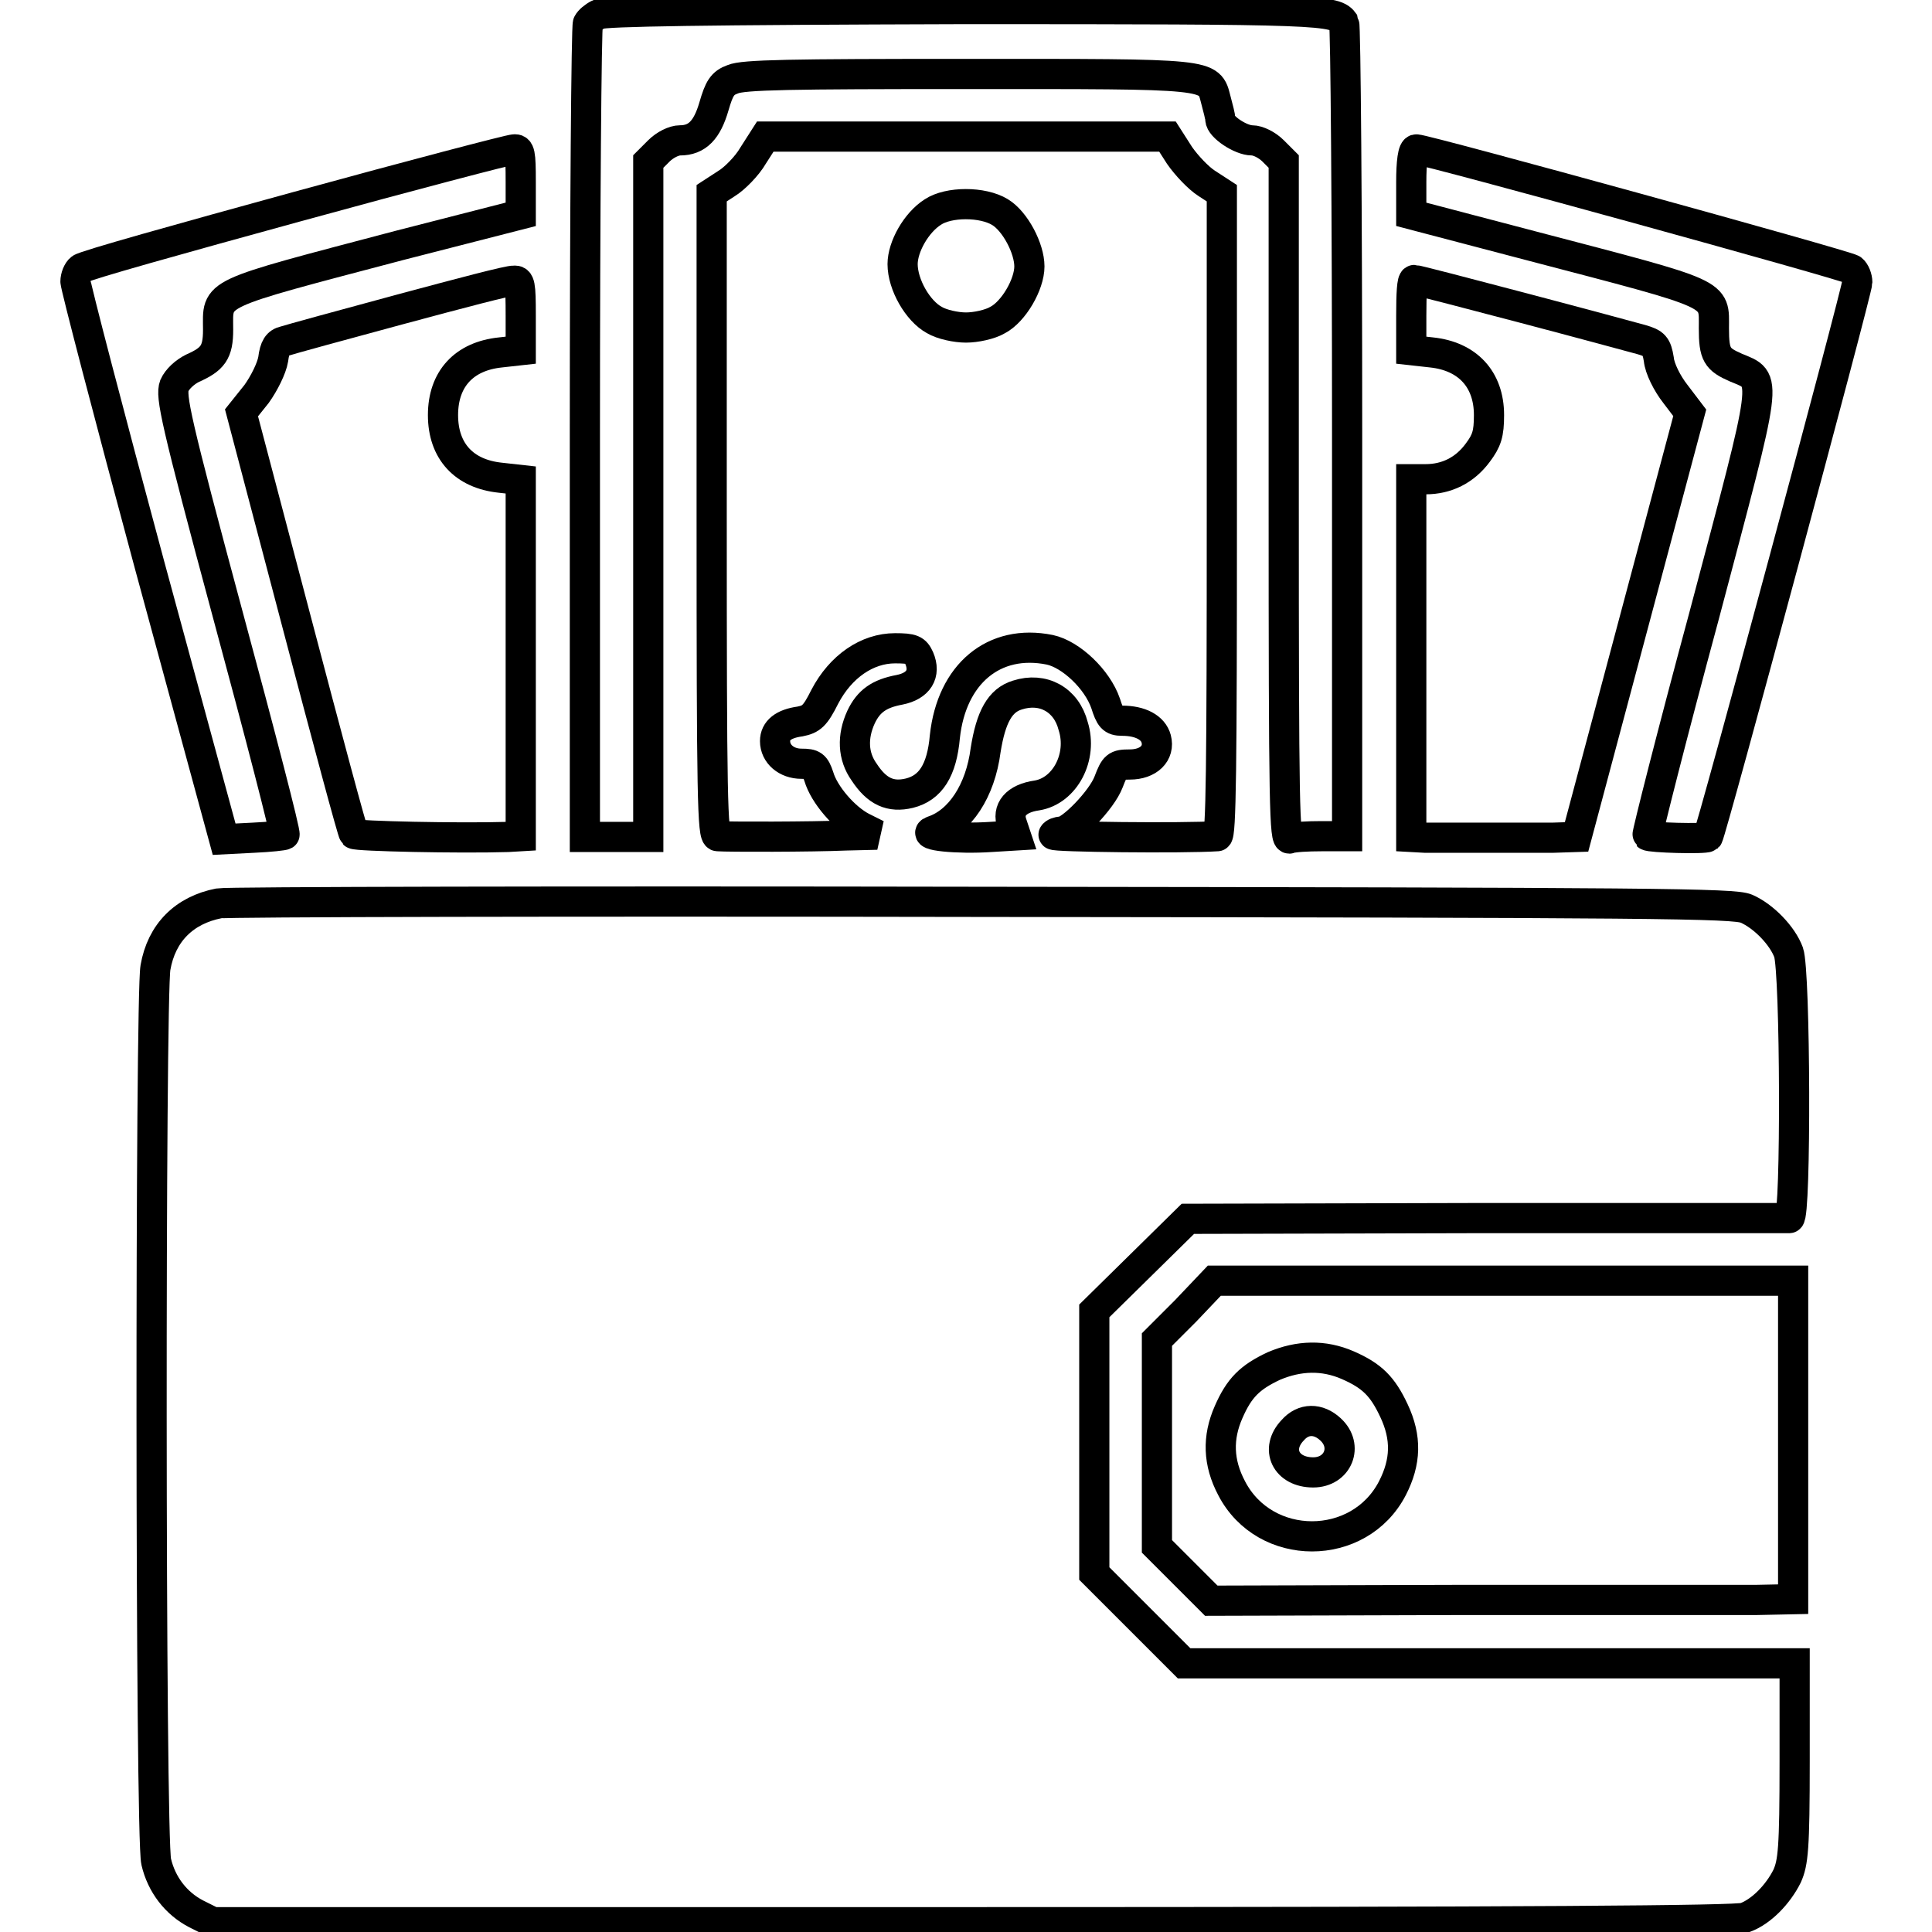 <?xml version="1.0" encoding="utf-8"?>
<!-- Svg Vector Icons : http://www.onlinewebfonts.com/icon -->
<!DOCTYPE svg PUBLIC "-//W3C//DTD SVG 1.1//EN" "http://www.w3.org/Graphics/SVG/1.1/DTD/svg11.dtd">
<svg version="1.1" xmlns="http://www.w3.org/2000/svg" xmlns:xlink="http://www.w3.org/1999/xlink" x="0px" y="0px" viewBox="0 0 256 256" enable-background="new 0 0 256 256" xml:space="preserve">
<g><g><g><path stroke-width="4" fill-opacity="0" stroke="#000000"  d="M79.3,1.9c-0.6,0.3-1.2,0.8-1.4,1.2c-0.2,0.3-0.4,24.7-0.4,54.2v53.6h4.2h4.2V66.1V21.4l1.4-1.4c0.8-0.8,2-1.4,2.8-1.4c2.3,0,3.6-1.4,4.5-4.5c0.7-2.4,1.1-3.1,2.5-3.6c1.4-0.6,7.6-0.7,30.9-0.7c32.8,0,32.2-0.1,33.1,3.4c0.3,1.1,0.6,2.3,0.6,2.6c0,1,2.7,2.8,4.2,2.8c0.8,0,2,0.6,2.8,1.4l1.4,1.4v45c0,40.9,0.1,45,0.8,44.7c0.5-0.2,2.4-0.3,4.2-0.3h3.4V57.2c0-29.4-0.2-53.8-0.4-54.2c-1.2-1.7-2.4-1.8-50.3-1.8C93.4,1.3,80,1.5,79.3,1.9z"/><path stroke-width="4" fill-opacity="0" stroke="#000000"  d="M99.8,20.6c-0.8,1.4-2.5,3.1-3.5,3.7l-2,1.3v42.6c0,37.5,0.1,42.6,0.8,42.6c1.3,0.1,12.5,0.1,17-0.1l4.1-0.1l-2-1c-2.3-1.2-5-4.3-5.7-6.7c-0.5-1.5-0.8-1.7-2.3-1.7c-2,0-3.5-1.3-3.5-3c0-1.4,1.1-2.3,3.3-2.6c1.5-0.3,2-0.7,3.3-3.3c2.1-4,5.6-6.4,9.3-6.4c2.3,0,2.7,0.2,3.2,1.3c0.9,2.1-0.1,3.7-2.6,4.2c-2.7,0.5-4.1,1.5-5.1,3.6c-1.2,2.6-1.1,5.2,0.4,7.3c1.7,2.6,3.5,3.4,6,2.8c2.8-0.7,4.3-3,4.7-7.5c0.9-8.3,6.5-13,13.9-11.5c2.8,0.6,6.3,3.9,7.4,7.1c0.6,1.9,0.9,2.3,2.2,2.3c2.4,0,4.1,0.9,4.5,2.4c0.5,1.9-1,3.4-3.5,3.4c-1.8,0-2,0.2-2.8,2.3c-0.9,2.4-5,6.6-6.3,6.6c-0.4,0-0.9,0.2-1,0.4c-0.2,0.3,17.1,0.5,21.7,0.2c0.5-0.1,0.6-9,0.6-42.6V25.6l-2-1.3c-1.1-0.7-2.7-2.4-3.6-3.7l-1.6-2.5H128h-26.6L99.8,20.6z M132.5,28.1c2,1.2,3.9,4.8,3.9,7.2c0,2.4-2.1,6-4.2,7.1c-1,0.6-2.9,1-4.2,1s-3.2-0.4-4.2-1c-2.2-1.2-4.2-4.7-4.2-7.4c0-2.3,1.8-5.5,4-6.9C125.7,26.7,130.2,26.7,132.5,28.1z"/><path stroke-width="4" fill-opacity="0" stroke="#000000"  d="M39.3,27.4c-15.3,4.2-28.2,7.8-28.6,8.2c-0.4,0.3-0.7,1.1-0.7,1.7c0,0.6,4.4,17.5,9.8,37.5l9.9,36.4l3.9-0.2c2.2-0.1,4-0.3,4.1-0.4c0.2-0.1-3.2-13.2-7.5-29.1c-7-26-7.6-29-7.1-30.4c0.4-0.9,1.4-1.8,2.4-2.3c2.7-1.2,3.4-2.1,3.4-5.1c0-5.1-1.3-4.5,24.1-11.2L69,28.4v-4.3c0-3.8-0.1-4.4-0.9-4.3C67.6,19.8,54.6,23.2,39.3,27.4z"/><path stroke-width="4" fill-opacity="0" stroke="#000000"  d="M187,24.1v4.3l16,4.2c25.2,6.6,24.1,6.1,24.1,10.9c0,3.5,0.4,4.1,2.9,5.2c4.3,1.8,4.4,0.4-4.2,32.9c-4.3,15.9-7.6,29-7.5,29.1c0.3,0.3,7.6,0.5,8,0.2c0.4-0.4,19.8-72.4,19.8-73.5c0-0.6-0.3-1.4-0.7-1.7c-0.6-0.5-56.5-15.9-57.7-15.9C187.2,19.7,187,21.6,187,24.1z"/><path stroke-width="4" fill-opacity="0" stroke="#000000"  d="M53,41c-7.8,2.1-14.7,4-15.3,4.2c-0.9,0.2-1.3,0.8-1.5,2.4c-0.2,1.2-1.2,3.2-2.2,4.6l-2,2.5l7.3,27.7c4,15.2,7.4,27.9,7.6,28.1c0.3,0.3,13.9,0.6,20.4,0.4l1.7-0.1V87.2V63.6l-2.7-0.3c-4.8-0.5-7.6-3.5-7.6-8.3c0-4.8,2.8-7.8,7.6-8.3l2.7-0.3v-4.6c0-4.1-0.1-4.7-0.9-4.6C67.6,37.1,60.8,38.9,53,41z"/><path stroke-width="4" fill-opacity="0" stroke="#000000"  d="M187,41.8v4.6l2.7,0.3c4.7,0.5,7.6,3.5,7.6,8.3c0,2.5-0.3,3.4-1.5,5c-1.7,2.3-4.1,3.5-6.9,3.5H187v23.7v23.7l1.8,0.1c1,0,4.6,0,7.9,0c3.3,0,7.4,0,9.1,0l3.1-0.1l7.5-28.1l7.5-28.1l-1.9-2.5c-1.1-1.4-2.1-3.4-2.2-4.6c-0.3-1.8-0.6-2.1-2.3-2.6c-1.1-0.3-8.1-2.2-15.7-4.2c-7.6-2-14.1-3.7-14.4-3.7S187,38.9,187,41.8z"/><path stroke-width="4" fill-opacity="0" stroke="#000000"  d="M134.8,92.1c-2.3,0.7-3.5,2.9-4.2,7.3c-0.7,5.4-3.4,9.5-7,10.7c-1.7,0.6,3.3,1.1,7.7,0.8l3.3-0.2l-0.5-1.5c-0.7-1.9,0.5-3.4,3.3-3.8c3.7-0.6,6.1-5.1,4.8-9.2C141.3,92.7,138.2,91,134.8,92.1z"/><path stroke-width="4" fill-opacity="0" stroke="#000000"  d="M29,119.7c-4.6,0.9-7.6,3.9-8.4,8.5c-0.7,3.8-0.7,115.3,0.1,118.5c0.7,3,2.6,5.5,5.3,6.9l2.2,1.1h100.7c74.4,0,101.1-0.2,102.3-0.6c2.2-0.8,4.4-3.1,5.6-5.5c0.8-1.8,1-3.6,1-15.2v-13h-40.5h-40.4l-6-6l-5.9-5.9v-17.4v-17.4l6.2-6.1l6.2-6.1l39.5-0.1c21.8,0,39.8,0,40.2,0c0.9-0.1,0.8-32.7-0.1-35.2c-0.8-2.2-3.3-4.8-5.6-5.8c-1.7-0.7-11.2-0.8-101.1-0.9C75.5,119.4,30,119.5,29,119.7z"/><path stroke-width="4" fill-opacity="0" stroke="#000000"  d="M157.1,173.7l-3.8,3.8v13.7v13.7l3.6,3.6l3.6,3.6l33.7-0.1c18.5,0,35.9,0,38.6,0l4.8-0.1v-21.1v-21.1h-38.4h-38.3L157.1,173.7z M178.6,180.9c3.2,1.4,4.6,2.8,6.1,6c1.7,3.6,1.6,6.8-0.2,10.3c-4.4,8.5-16.9,8.5-21.3,0c-1.8-3.4-1.9-6.7-0.4-10.1c1.4-3.2,2.8-4.6,6-6.1C172.1,179.6,175.4,179.5,178.6,180.9z"/><path stroke-width="4" fill-opacity="0" stroke="#000000"  d="M171.3,189.5c-2.4,2.5-0.9,5.6,2.7,5.6c3.3,0,4.7-3.5,2.3-5.7C174.7,187.9,172.7,187.9,171.3,189.5z"/></g></g></g>
</svg>